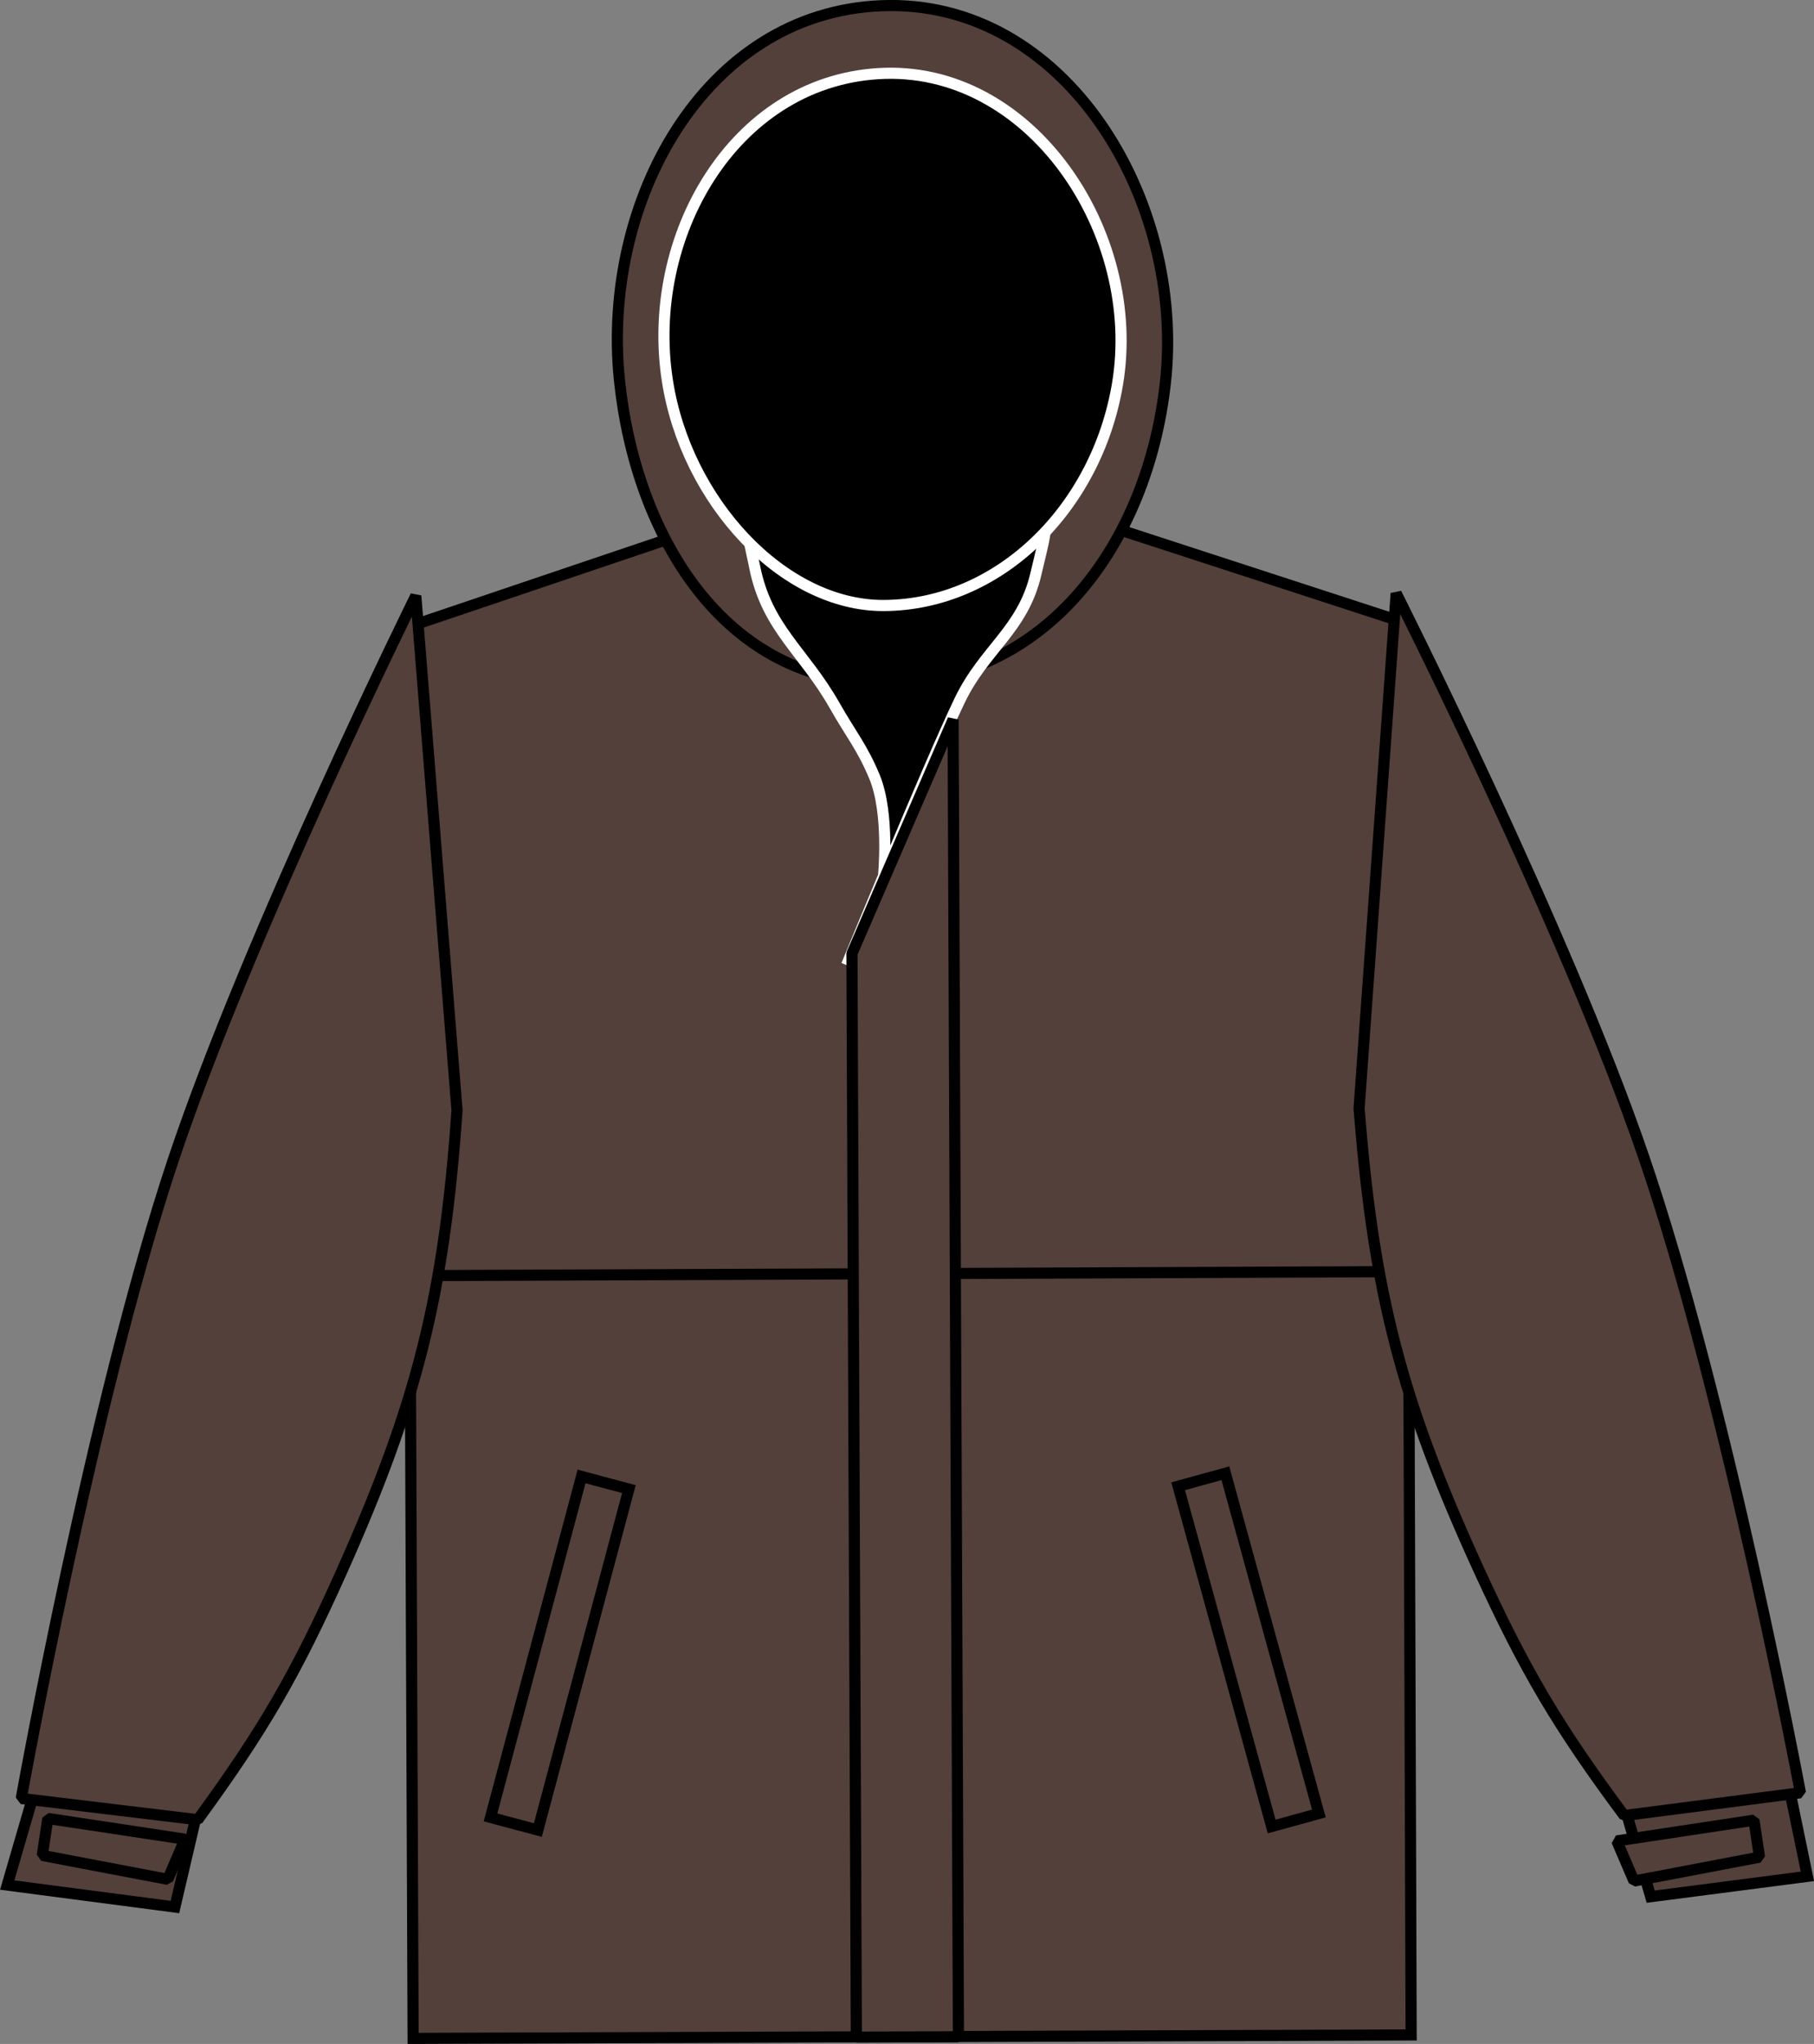 <?xml version="1.0" encoding="iso-8859-1"?>
<!-- Generator: Adobe Illustrator 23.0.2, SVG Export Plug-In . SVG Version: 6.00 Build 0)  -->
<svg version="1.1" id="otter-_x03_black_lining" xmlns="http://www.w3.org/2000/svg" xmlns:xlink="http://www.w3.org/1999/xlink"
	 x="0px" y="0px" viewBox="0 0 23.136 26.06" style="enable-background:new 0 0 23.136 26.06;" xml:space="preserve">
<rect x="0" y="0" width="23.136" height="26.06" fill="#808080" stroke="none"/>
<g>
	<path style="fill:#A10E2F;" d="M5.196,7.997L9.3,6.61c0,0,1.322-0.097,2.169-0.102c0.901-0.006,2.311,0.084,2.311,0.084
		l4.158,1.354l0.06,17.999L5.269,25.989L5.196,7.997L5.196,7.997z"/>
	<g>
		<defs>
			<path id="SVGID_1_" d="M5.196,7.997L9.3,6.61c0,0,1.322-0.097,2.169-0.102c0.901-0.006,2.311,0.084,2.311,0.084l4.158,1.354
				l0.06,17.999L5.269,25.989L5.196,7.997L5.196,7.997z"/>
		</defs>
		<use xlink:href="#SVGID_1_"  style="overflow:visible;fill:#A10E2F;"/>
		<clipPath id="SVGID_2_">
			<use xlink:href="#SVGID_1_"  style="overflow:visible;"/>
		</clipPath>
		
			<line style="clip-path:url(#SVGID_2_);fill:#A10E2F;stroke:#000000;stroke-width:0.142;stroke-miterlimit:3.864;" x1="5.183" y1="25.434" x2="17.995" y2="25.382"/>
	</g>
	<path style="fill:#53403B;stroke:#000000;stroke-width:0.142;stroke-miterlimit:3.864;" d="M5.196,7.997L9.3,6.61
		c0,0,1.322-0.097,2.169-0.102c0.901-0.006,2.311,0.084,2.311,0.084l4.158,1.354l0.06,17.999L5.269,25.989L5.196,7.997L5.196,7.997z
		"/>
	<path style="fill:#53403B;stroke:#000000;stroke-width:0.142;stroke-miterlimit:3.864;" d="M21.053,24.182l-0.344-1.186
		c0.495-0.142,0.658-0.394,1.168-0.324c0.432,0.059,0.53-0.208,0.916-0.004l0.259,1.255L21.053,24.182L21.053,24.182z"/>
	<path style="fill:#53403B;stroke:#000000;stroke-width:0.142;stroke-linejoin:bevel;stroke-miterlimit:3.864;" d="M20.715,23.148
		c-0.848-1.142-1.264-1.846-1.857-3.14c-0.985-2.154-1.339-3.517-1.524-5.878l0.473-6.565c0,0,2.162,4.284,3.154,7.175
		c1.059,3.084,2.002,8.117,2.002,8.117L20.715,23.148L20.715,23.148z"/>
	<path style="fill:#53403B;stroke:#000000;stroke-width:0.142;stroke-miterlimit:3.864;" d="M2.231,24.314l0.296-1.265
		c-0.497-0.137-0.69-0.367-1.198-0.293c-0.432,0.063-0.489-0.18-0.873,0.027l-0.364,1.251L2.231,24.314L2.231,24.314z"/>
	<path style="fill:#53403B;stroke:#000000;stroke-width:0.142;stroke-linejoin:bevel;stroke-miterlimit:3.864;" d="M2.522,23.201
		c0.839-1.149,1.249-1.856,1.831-3.154c0.968-2.162,1.31-3.528,1.476-5.89l-0.526-6.56c0,0-2.127,4.302-3.096,7.2
		c-1.033,3.093-1.936,8.133-1.936,8.133L2.522,23.201L2.522,23.201z"/>
	
		<rect x="4.891" y="20.756" transform="matrix(0.258 -0.966 0.966 0.258 -15.056 22.541)" style="fill:#53403B;stroke:#000000;stroke-width:0.142;stroke-miterlimit:3.864;" width="4.5" height="0.625"/>
	
		<rect x="15.621" y="18.783" transform="matrix(0.964 -0.265 0.265 0.964 -5.01 4.982)" style="fill:#53403B;stroke:#000000;stroke-width:0.142;stroke-miterlimit:3.864;" width="0.625" height="4.5"/>
	
		<line style="fill:#A10E2F;stroke:#000000;stroke-width:0.142;stroke-miterlimit:3.864;" x1="5.54" y1="16.263" x2="17.637" y2="16.214"/>
	<path style="fill:#53403B;stroke:#000000;stroke-width:0.142;stroke-miterlimit:3.864;" d="M11.278,8.71
		c2.08-0.008,3.357-1.793,3.585-3.825c0.262-2.335-1.276-4.907-3.623-4.812C8.971,0.165,7.669,2.584,7.9,4.843
		C8.106,6.834,9.239,8.718,11.278,8.71L11.278,8.71z"/>
	<path style="stroke:#FFFFFF;stroke-width:0.142;stroke-miterlimit:3.864;" d="M10.798,12.305c0,0,1.042-2.543,1.442-3.375
		c0.319-0.661,0.805-0.898,0.972-1.613c0.109-0.469,0.226-0.793,0.032-1.234c-0.322-0.732-1.112-0.762-1.911-0.742
		c-0.719,0.017-1.399,0.033-1.714,0.678C9.412,6.444,9.533,6.768,9.626,7.232c0.156,0.781,0.629,1.074,1.021,1.767
		c0.2,0.353,0.352,0.532,0.507,0.906c0.194,0.469,0.115,1.263,0.115,1.263L10.798,12.305z"/>
	<path style="stroke:#FFFFFF;stroke-width:0.142;stroke-miterlimit:3.864;" d="M11.271,7.72c1.475-0.006,2.714-1.241,2.981-2.819
		c0.326-1.923-1.106-4.087-3.055-3.962C9.35,1.056,8.227,3.023,8.512,4.854C8.75,6.386,9.986,7.725,11.271,7.72L11.271,7.72z"/>
	<polygon style="fill:#53403B;stroke:#000000;stroke-width:0.142;stroke-linejoin:bevel;stroke-miterlimit:3.864;" points="
		12.224,25.968 10.922,25.973 10.866,12.157 12.156,9.174 	"/>
	<g>
		<polygon style="fill:#53403B;stroke:#000000;stroke-width:0.142;stroke-linejoin:bevel;stroke-miterlimit:3.864;" points="
			2.14,23.961 0.539,23.656 0.61,23.185 2.359,23.449 		"/>
		<polygon style="fill:#53403B;stroke:#000000;stroke-width:0.142;stroke-linejoin:bevel;stroke-miterlimit:3.864;" points="
			20.84,23.983 22.441,23.678 22.37,23.207 20.621,23.471 		"/>
	</g>
</g>
</svg>
